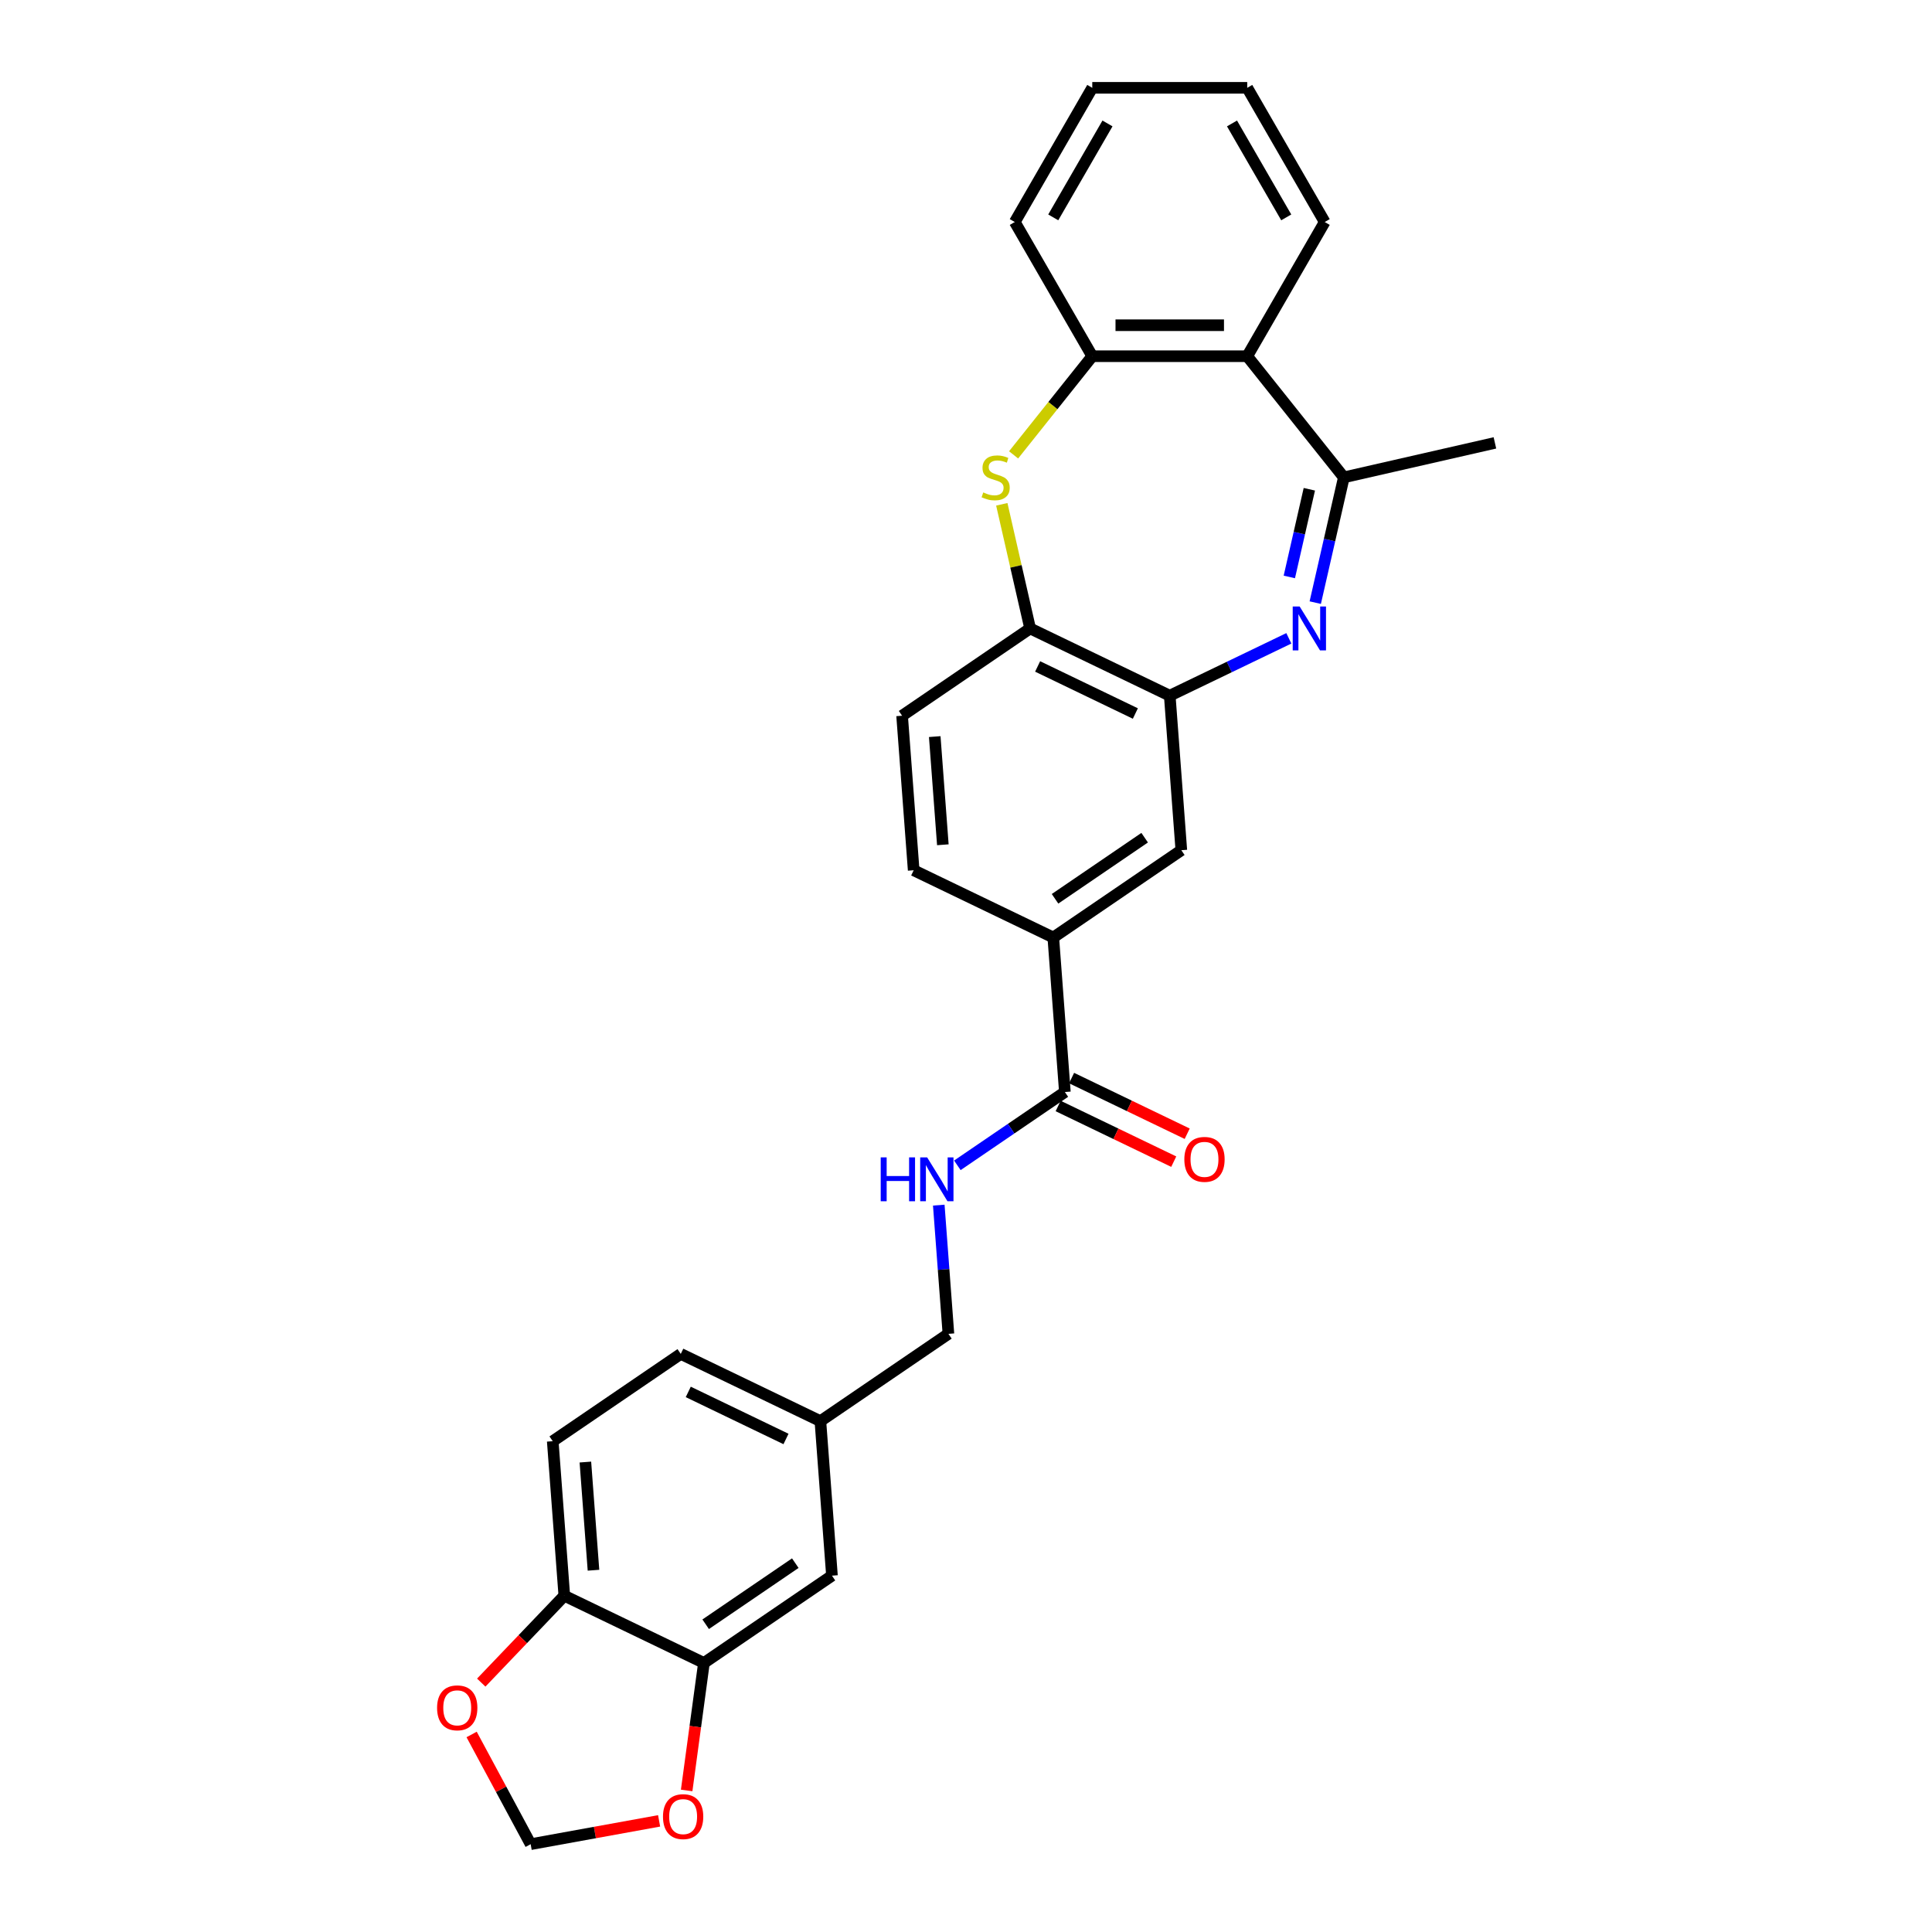 <?xml version='1.0' encoding='iso-8859-1'?>
<svg version='1.1' baseProfile='full'
              xmlns='http://www.w3.org/2000/svg'
                      xmlns:rdkit='http://www.rdkit.org/xml'
                      xmlns:xlink='http://www.w3.org/1999/xlink'
                  xml:space='preserve'
width='1000px' height='1000px' viewBox='0 0 1000 1000'>
<!-- END OF HEADER -->
<rect style='opacity:1.0;fill:#FFFFFF;stroke:none' width='1000' height='1000' x='0' y='0'> </rect>
<path class='bond-1' d='M 680.772,311.919 L 688.171,279.503' style='fill:none;fill-rule:evenodd;stroke:#0000FF;stroke-width:6px;stroke-linecap:butt;stroke-linejoin:miter;stroke-opacity:1' />
<path class='bond-1' d='M 688.171,279.503 L 695.57,247.086' style='fill:none;fill-rule:evenodd;stroke:#000000;stroke-width:6px;stroke-linecap:butt;stroke-linejoin:miter;stroke-opacity:1' />
<path class='bond-1' d='M 667.353,298.625 L 672.532,275.933' style='fill:none;fill-rule:evenodd;stroke:#0000FF;stroke-width:6px;stroke-linecap:butt;stroke-linejoin:miter;stroke-opacity:1' />
<path class='bond-1' d='M 672.532,275.933 L 677.711,253.241' style='fill:none;fill-rule:evenodd;stroke:#000000;stroke-width:6px;stroke-linecap:butt;stroke-linejoin:miter;stroke-opacity:1' />
<path class='bond-2' d='M 667.103,330.396 L 636.281,345.239' style='fill:none;fill-rule:evenodd;stroke:#0000FF;stroke-width:6px;stroke-linecap:butt;stroke-linejoin:miter;stroke-opacity:1' />
<path class='bond-2' d='M 636.281,345.239 L 605.458,360.082' style='fill:none;fill-rule:evenodd;stroke:#000000;stroke-width:6px;stroke-linecap:butt;stroke-linejoin:miter;stroke-opacity:1' />
<path class='bond-0' d='M 518.528,261.026 L 525.861,293.154' style='fill:none;fill-rule:evenodd;stroke:#CCCC00;stroke-width:6px;stroke-linecap:butt;stroke-linejoin:miter;stroke-opacity:1' />
<path class='bond-0' d='M 525.861,293.154 L 533.194,325.282' style='fill:none;fill-rule:evenodd;stroke:#000000;stroke-width:6px;stroke-linecap:butt;stroke-linejoin:miter;stroke-opacity:1' />
<path class='bond-28' d='M 524.634,235.439 L 544.995,209.908' style='fill:none;fill-rule:evenodd;stroke:#CCCC00;stroke-width:6px;stroke-linecap:butt;stroke-linejoin:miter;stroke-opacity:1' />
<path class='bond-28' d='M 544.995,209.908 L 565.355,184.377' style='fill:none;fill-rule:evenodd;stroke:#000000;stroke-width:6px;stroke-linecap:butt;stroke-linejoin:miter;stroke-opacity:1' />
<path class='bond-3' d='M 695.57,247.086 L 645.562,184.377' style='fill:none;fill-rule:evenodd;stroke:#000000;stroke-width:6px;stroke-linecap:butt;stroke-linejoin:miter;stroke-opacity:1' />
<path class='bond-23' d='M 695.57,247.086 L 773.766,229.238' style='fill:none;fill-rule:evenodd;stroke:#000000;stroke-width:6px;stroke-linecap:butt;stroke-linejoin:miter;stroke-opacity:1' />
<path class='bond-5' d='M 605.458,360.082 L 533.194,325.282' style='fill:none;fill-rule:evenodd;stroke:#000000;stroke-width:6px;stroke-linecap:butt;stroke-linejoin:miter;stroke-opacity:1' />
<path class='bond-5' d='M 587.659,369.315 L 537.074,344.955' style='fill:none;fill-rule:evenodd;stroke:#000000;stroke-width:6px;stroke-linecap:butt;stroke-linejoin:miter;stroke-opacity:1' />
<path class='bond-8' d='M 605.458,360.082 L 611.452,440.065' style='fill:none;fill-rule:evenodd;stroke:#000000;stroke-width:6px;stroke-linecap:butt;stroke-linejoin:miter;stroke-opacity:1' />
<path class='bond-4' d='M 645.562,184.377 L 565.355,184.377' style='fill:none;fill-rule:evenodd;stroke:#000000;stroke-width:6px;stroke-linecap:butt;stroke-linejoin:miter;stroke-opacity:1' />
<path class='bond-4' d='M 633.531,168.336 L 577.386,168.336' style='fill:none;fill-rule:evenodd;stroke:#000000;stroke-width:6px;stroke-linecap:butt;stroke-linejoin:miter;stroke-opacity:1' />
<path class='bond-24' d='M 645.562,184.377 L 685.665,114.916' style='fill:none;fill-rule:evenodd;stroke:#000000;stroke-width:6px;stroke-linecap:butt;stroke-linejoin:miter;stroke-opacity:1' />
<path class='bond-25' d='M 565.355,184.377 L 525.251,114.916' style='fill:none;fill-rule:evenodd;stroke:#000000;stroke-width:6px;stroke-linecap:butt;stroke-linejoin:miter;stroke-opacity:1' />
<path class='bond-17' d='M 533.194,325.282 L 466.924,370.464' style='fill:none;fill-rule:evenodd;stroke:#000000;stroke-width:6px;stroke-linecap:butt;stroke-linejoin:miter;stroke-opacity:1' />
<path class='bond-6' d='M 551.176,565.23 L 545.182,485.247' style='fill:none;fill-rule:evenodd;stroke:#000000;stroke-width:6px;stroke-linecap:butt;stroke-linejoin:miter;stroke-opacity:1' />
<path class='bond-10' d='M 551.176,565.23 L 523.35,584.201' style='fill:none;fill-rule:evenodd;stroke:#000000;stroke-width:6px;stroke-linecap:butt;stroke-linejoin:miter;stroke-opacity:1' />
<path class='bond-10' d='M 523.35,584.201 L 495.525,603.172' style='fill:none;fill-rule:evenodd;stroke:#0000FF;stroke-width:6px;stroke-linecap:butt;stroke-linejoin:miter;stroke-opacity:1' />
<path class='bond-16' d='M 547.696,572.457 L 577.612,586.864' style='fill:none;fill-rule:evenodd;stroke:#000000;stroke-width:6px;stroke-linecap:butt;stroke-linejoin:miter;stroke-opacity:1' />
<path class='bond-16' d='M 577.612,586.864 L 607.528,601.27' style='fill:none;fill-rule:evenodd;stroke:#FF0000;stroke-width:6px;stroke-linecap:butt;stroke-linejoin:miter;stroke-opacity:1' />
<path class='bond-16' d='M 554.656,558.004 L 584.572,572.411' style='fill:none;fill-rule:evenodd;stroke:#000000;stroke-width:6px;stroke-linecap:butt;stroke-linejoin:miter;stroke-opacity:1' />
<path class='bond-16' d='M 584.572,572.411 L 614.488,586.817' style='fill:none;fill-rule:evenodd;stroke:#FF0000;stroke-width:6px;stroke-linecap:butt;stroke-linejoin:miter;stroke-opacity:1' />
<path class='bond-7' d='M 545.182,485.247 L 611.452,440.065' style='fill:none;fill-rule:evenodd;stroke:#000000;stroke-width:6px;stroke-linecap:butt;stroke-linejoin:miter;stroke-opacity:1' />
<path class='bond-7' d='M 546.086,465.216 L 592.475,433.589' style='fill:none;fill-rule:evenodd;stroke:#000000;stroke-width:6px;stroke-linecap:butt;stroke-linejoin:miter;stroke-opacity:1' />
<path class='bond-18' d='M 545.182,485.247 L 472.918,450.447' style='fill:none;fill-rule:evenodd;stroke:#000000;stroke-width:6px;stroke-linecap:butt;stroke-linejoin:miter;stroke-opacity:1' />
<path class='bond-9' d='M 364.353,860.743 L 430.623,815.56' style='fill:none;fill-rule:evenodd;stroke:#000000;stroke-width:6px;stroke-linecap:butt;stroke-linejoin:miter;stroke-opacity:1' />
<path class='bond-9' d='M 365.257,840.711 L 411.646,809.084' style='fill:none;fill-rule:evenodd;stroke:#000000;stroke-width:6px;stroke-linecap:butt;stroke-linejoin:miter;stroke-opacity:1' />
<path class='bond-12' d='M 364.353,860.743 L 359.883,893.738' style='fill:none;fill-rule:evenodd;stroke:#000000;stroke-width:6px;stroke-linecap:butt;stroke-linejoin:miter;stroke-opacity:1' />
<path class='bond-12' d='M 359.883,893.738 L 355.414,926.733' style='fill:none;fill-rule:evenodd;stroke:#FF0000;stroke-width:6px;stroke-linecap:butt;stroke-linejoin:miter;stroke-opacity:1' />
<path class='bond-31' d='M 364.353,860.743 L 292.089,825.942' style='fill:none;fill-rule:evenodd;stroke:#000000;stroke-width:6px;stroke-linecap:butt;stroke-linejoin:miter;stroke-opacity:1' />
<path class='bond-21' d='M 485.907,623.775 L 488.403,657.085' style='fill:none;fill-rule:evenodd;stroke:#0000FF;stroke-width:6px;stroke-linecap:butt;stroke-linejoin:miter;stroke-opacity:1' />
<path class='bond-21' d='M 488.403,657.085 L 490.899,690.395' style='fill:none;fill-rule:evenodd;stroke:#000000;stroke-width:6px;stroke-linecap:butt;stroke-linejoin:miter;stroke-opacity:1' />
<path class='bond-11' d='M 292.089,825.942 L 286.095,745.959' style='fill:none;fill-rule:evenodd;stroke:#000000;stroke-width:6px;stroke-linecap:butt;stroke-linejoin:miter;stroke-opacity:1' />
<path class='bond-11' d='M 307.186,812.746 L 302.991,756.758' style='fill:none;fill-rule:evenodd;stroke:#000000;stroke-width:6px;stroke-linecap:butt;stroke-linejoin:miter;stroke-opacity:1' />
<path class='bond-13' d='M 292.089,825.942 L 270.591,848.427' style='fill:none;fill-rule:evenodd;stroke:#000000;stroke-width:6px;stroke-linecap:butt;stroke-linejoin:miter;stroke-opacity:1' />
<path class='bond-13' d='M 270.591,848.427 L 249.093,870.912' style='fill:none;fill-rule:evenodd;stroke:#FF0000;stroke-width:6px;stroke-linecap:butt;stroke-linejoin:miter;stroke-opacity:1' />
<path class='bond-14' d='M 341.154,942.48 L 307.911,948.513' style='fill:none;fill-rule:evenodd;stroke:#FF0000;stroke-width:6px;stroke-linecap:butt;stroke-linejoin:miter;stroke-opacity:1' />
<path class='bond-14' d='M 307.911,948.513 L 274.668,954.545' style='fill:none;fill-rule:evenodd;stroke:#000000;stroke-width:6px;stroke-linecap:butt;stroke-linejoin:miter;stroke-opacity:1' />
<path class='bond-32' d='M 244.11,897.759 L 259.389,926.152' style='fill:none;fill-rule:evenodd;stroke:#FF0000;stroke-width:6px;stroke-linecap:butt;stroke-linejoin:miter;stroke-opacity:1' />
<path class='bond-32' d='M 259.389,926.152 L 274.668,954.545' style='fill:none;fill-rule:evenodd;stroke:#000000;stroke-width:6px;stroke-linecap:butt;stroke-linejoin:miter;stroke-opacity:1' />
<path class='bond-15' d='M 430.623,815.56 L 424.629,735.578' style='fill:none;fill-rule:evenodd;stroke:#000000;stroke-width:6px;stroke-linecap:butt;stroke-linejoin:miter;stroke-opacity:1' />
<path class='bond-29' d='M 466.924,370.464 L 472.918,450.447' style='fill:none;fill-rule:evenodd;stroke:#000000;stroke-width:6px;stroke-linecap:butt;stroke-linejoin:miter;stroke-opacity:1' />
<path class='bond-29' d='M 483.82,381.263 L 488.015,437.251' style='fill:none;fill-rule:evenodd;stroke:#000000;stroke-width:6px;stroke-linecap:butt;stroke-linejoin:miter;stroke-opacity:1' />
<path class='bond-19' d='M 286.095,745.959 L 352.365,700.777' style='fill:none;fill-rule:evenodd;stroke:#000000;stroke-width:6px;stroke-linecap:butt;stroke-linejoin:miter;stroke-opacity:1' />
<path class='bond-20' d='M 424.629,735.578 L 490.899,690.395' style='fill:none;fill-rule:evenodd;stroke:#000000;stroke-width:6px;stroke-linecap:butt;stroke-linejoin:miter;stroke-opacity:1' />
<path class='bond-22' d='M 424.629,735.578 L 352.365,700.777' style='fill:none;fill-rule:evenodd;stroke:#000000;stroke-width:6px;stroke-linecap:butt;stroke-linejoin:miter;stroke-opacity:1' />
<path class='bond-22' d='M 406.83,744.81 L 356.245,720.45' style='fill:none;fill-rule:evenodd;stroke:#000000;stroke-width:6px;stroke-linecap:butt;stroke-linejoin:miter;stroke-opacity:1' />
<path class='bond-26' d='M 685.665,114.916 L 645.562,45.455' style='fill:none;fill-rule:evenodd;stroke:#000000;stroke-width:6px;stroke-linecap:butt;stroke-linejoin:miter;stroke-opacity:1' />
<path class='bond-26' d='M 665.758,112.517 L 637.685,63.895' style='fill:none;fill-rule:evenodd;stroke:#000000;stroke-width:6px;stroke-linecap:butt;stroke-linejoin:miter;stroke-opacity:1' />
<path class='bond-30' d='M 525.251,114.916 L 565.355,45.455' style='fill:none;fill-rule:evenodd;stroke:#000000;stroke-width:6px;stroke-linecap:butt;stroke-linejoin:miter;stroke-opacity:1' />
<path class='bond-30' d='M 545.159,112.517 L 573.231,63.895' style='fill:none;fill-rule:evenodd;stroke:#000000;stroke-width:6px;stroke-linecap:butt;stroke-linejoin:miter;stroke-opacity:1' />
<path class='bond-27' d='M 645.562,45.455 L 565.355,45.455' style='fill:none;fill-rule:evenodd;stroke:#000000;stroke-width:6px;stroke-linecap:butt;stroke-linejoin:miter;stroke-opacity:1' />
<path  class='atom-0' d='M 672.701 313.925
L 680.145 325.956
Q 680.882 327.143, 682.07 329.292
Q 683.257 331.442, 683.321 331.57
L 683.321 313.925
L 686.337 313.925
L 686.337 336.639
L 683.225 336.639
L 675.236 323.485
Q 674.305 321.945, 673.311 320.181
Q 672.348 318.416, 672.06 317.871
L 672.06 336.639
L 669.108 336.639
L 669.108 313.925
L 672.701 313.925
' fill='#0000FF'/>
<path  class='atom-1' d='M 508.93 254.882
Q 509.186 254.978, 510.245 255.427
Q 511.304 255.876, 512.459 256.165
Q 513.646 256.422, 514.801 256.422
Q 516.951 256.422, 518.202 255.395
Q 519.453 254.336, 519.453 252.508
Q 519.453 251.256, 518.811 250.487
Q 518.202 249.717, 517.239 249.299
Q 516.277 248.882, 514.673 248.401
Q 512.651 247.792, 511.432 247.214
Q 510.245 246.637, 509.379 245.417
Q 508.545 244.198, 508.545 242.145
Q 508.545 239.29, 510.47 237.525
Q 512.427 235.76, 516.277 235.76
Q 518.908 235.76, 521.891 237.012
L 521.153 239.482
Q 518.426 238.359, 516.373 238.359
Q 514.159 238.359, 512.94 239.29
Q 511.721 240.188, 511.753 241.76
Q 511.753 242.979, 512.363 243.717
Q 513.004 244.455, 513.903 244.872
Q 514.833 245.289, 516.373 245.77
Q 518.426 246.412, 519.645 247.054
Q 520.865 247.695, 521.731 249.011
Q 522.629 250.294, 522.629 252.508
Q 522.629 255.652, 520.512 257.352
Q 518.426 259.021, 514.929 259.021
Q 512.908 259.021, 511.368 258.571
Q 509.86 258.154, 508.064 257.416
L 508.93 254.882
' fill='#CCCC00'/>
<path  class='atom-11' d='M 455.855 599.055
L 458.935 599.055
L 458.935 608.712
L 470.549 608.712
L 470.549 599.055
L 473.628 599.055
L 473.628 621.77
L 470.549 621.77
L 470.549 611.279
L 458.935 611.279
L 458.935 621.77
L 455.855 621.77
L 455.855 599.055
' fill='#0000FF'/>
<path  class='atom-11' d='M 479.885 599.055
L 487.328 611.086
Q 488.066 612.273, 489.253 614.423
Q 490.44 616.572, 490.504 616.701
L 490.504 599.055
L 493.52 599.055
L 493.52 621.77
L 490.408 621.77
L 482.419 608.616
Q 481.489 607.076, 480.494 605.311
Q 479.532 603.547, 479.243 603.001
L 479.243 621.77
L 476.291 621.77
L 476.291 599.055
L 479.885 599.055
' fill='#0000FF'/>
<path  class='atom-13' d='M 343.16 940.288
Q 343.16 934.834, 345.855 931.786
Q 348.549 928.738, 353.586 928.738
Q 358.623 928.738, 361.318 931.786
Q 364.013 934.834, 364.013 940.288
Q 364.013 945.806, 361.286 948.95
Q 358.559 952.062, 353.586 952.062
Q 348.582 952.062, 345.855 948.95
Q 343.16 945.838, 343.16 940.288
M 353.586 949.496
Q 357.051 949.496, 358.912 947.186
Q 360.805 944.844, 360.805 940.288
Q 360.805 935.829, 358.912 933.583
Q 357.051 931.305, 353.586 931.305
Q 350.122 931.305, 348.229 933.551
Q 346.368 935.796, 346.368 940.288
Q 346.368 944.876, 348.229 947.186
Q 350.122 949.496, 353.586 949.496
' fill='#FF0000'/>
<path  class='atom-14' d='M 226.234 883.98
Q 226.234 878.526, 228.929 875.478
Q 231.624 872.43, 236.661 872.43
Q 241.698 872.43, 244.393 875.478
Q 247.088 878.526, 247.088 883.98
Q 247.088 889.498, 244.361 892.642
Q 241.634 895.754, 236.661 895.754
Q 231.656 895.754, 228.929 892.642
Q 226.234 889.53, 226.234 883.98
M 236.661 893.187
Q 240.126 893.187, 241.986 890.877
Q 243.879 888.535, 243.879 883.98
Q 243.879 879.52, 241.986 877.274
Q 240.126 874.996, 236.661 874.996
Q 233.196 874.996, 231.303 877.242
Q 229.442 879.488, 229.442 883.98
Q 229.442 888.567, 231.303 890.877
Q 233.196 893.187, 236.661 893.187
' fill='#FF0000'/>
<path  class='atom-17' d='M 613.013 600.095
Q 613.013 594.641, 615.708 591.593
Q 618.403 588.545, 623.44 588.545
Q 628.477 588.545, 631.172 591.593
Q 633.867 594.641, 633.867 600.095
Q 633.867 605.613, 631.14 608.757
Q 628.413 611.869, 623.44 611.869
Q 618.435 611.869, 615.708 608.757
Q 613.013 605.645, 613.013 600.095
M 623.44 609.303
Q 626.905 609.303, 628.766 606.993
Q 630.659 604.651, 630.659 600.095
Q 630.659 595.636, 628.766 593.39
Q 626.905 591.112, 623.44 591.112
Q 619.975 591.112, 618.082 593.358
Q 616.221 595.603, 616.221 600.095
Q 616.221 604.683, 618.082 606.993
Q 619.975 609.303, 623.44 609.303
' fill='#FF0000'/>
</svg>
